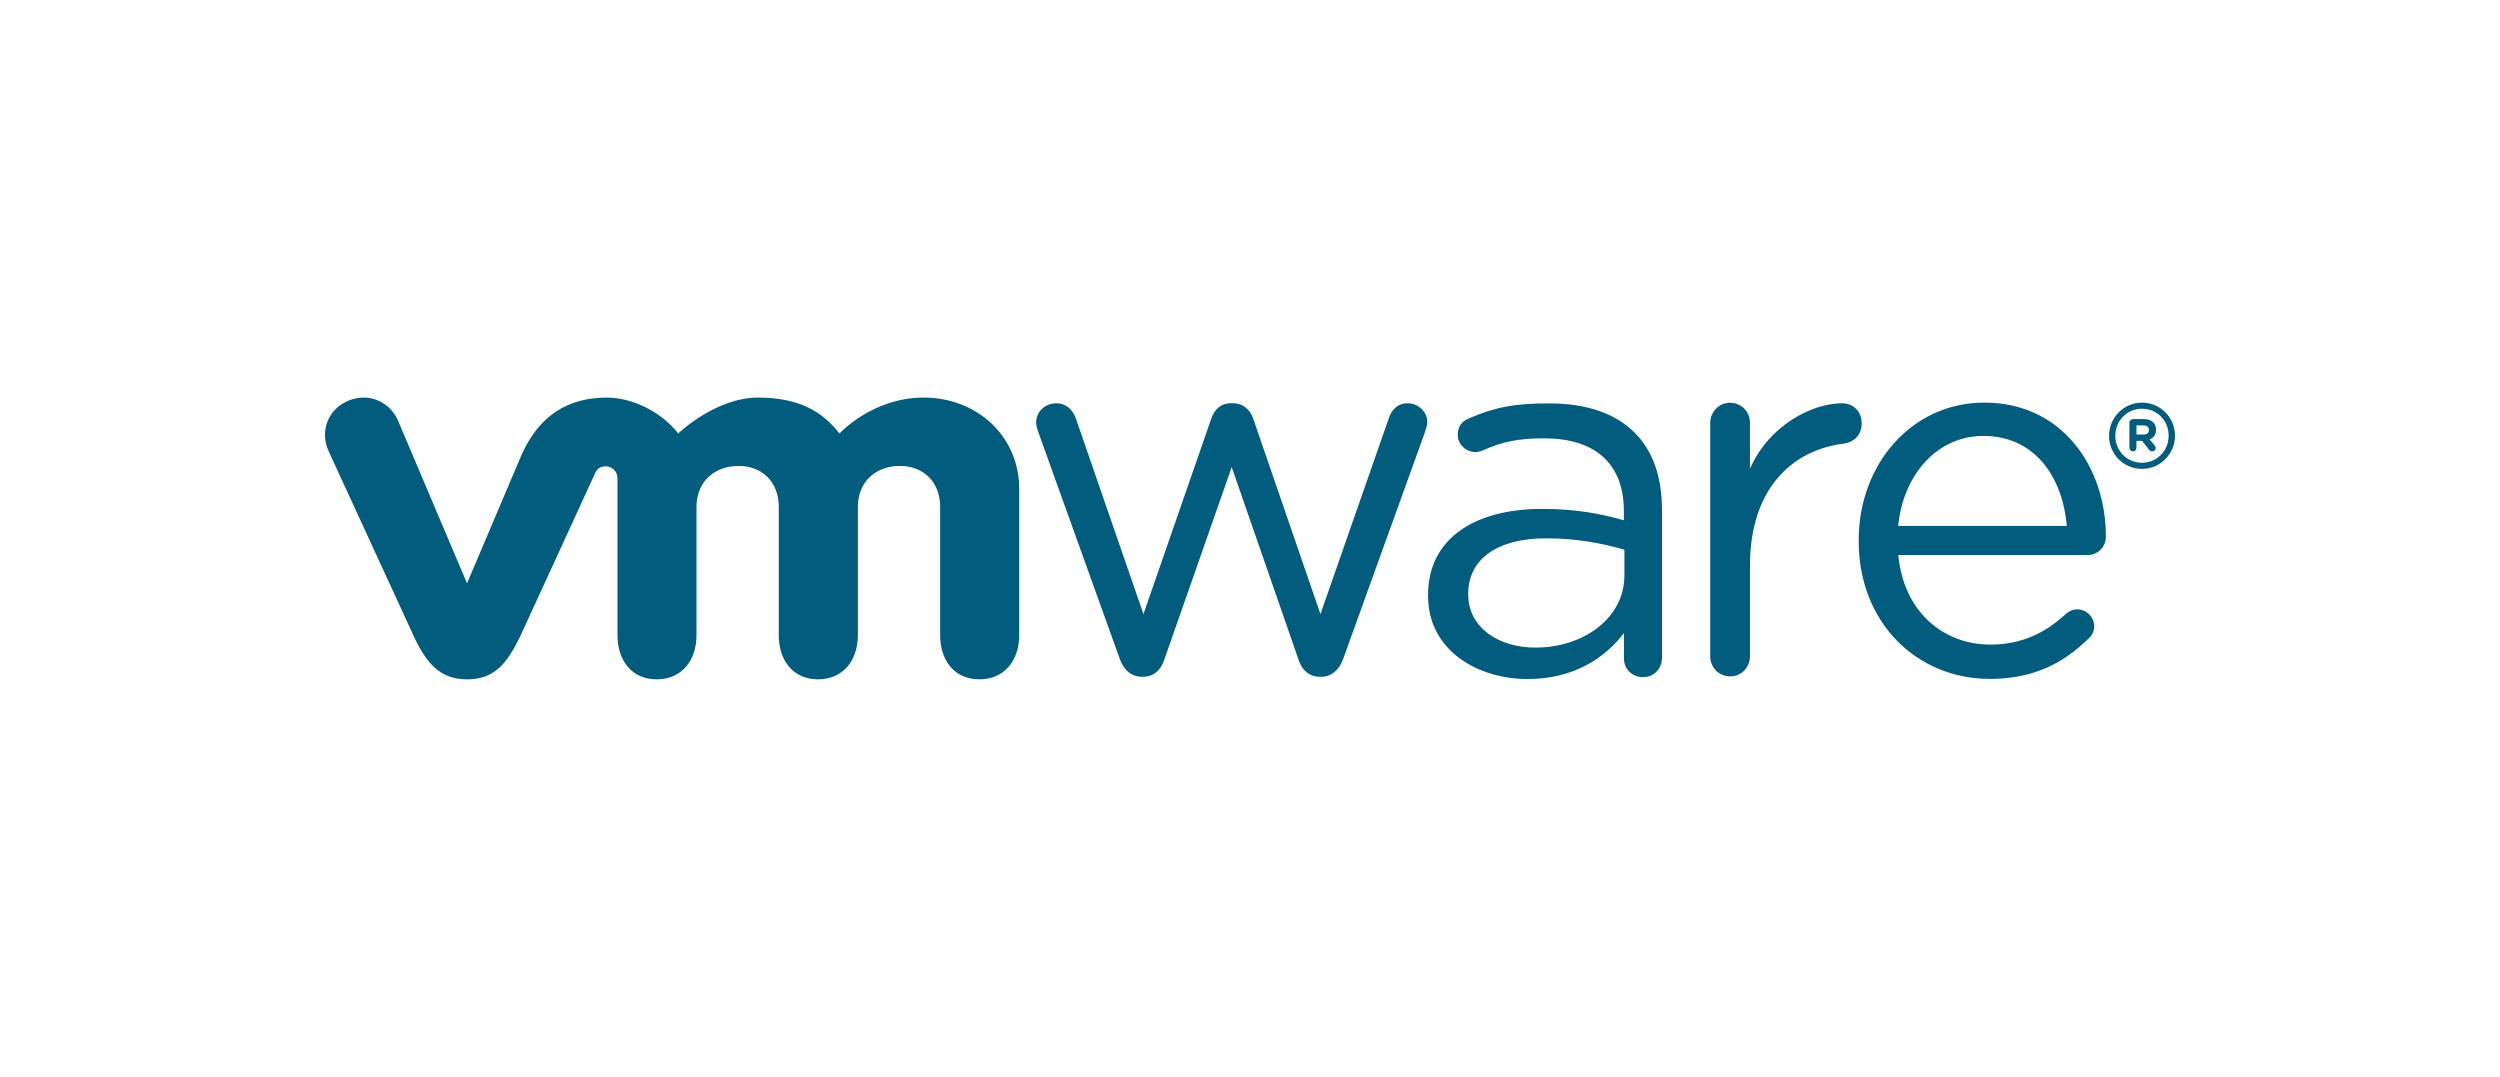 <?xml version="1.0" encoding="UTF-8"?>
<svg xmlns="http://www.w3.org/2000/svg" viewBox="0 0 195 84">
  <defs>
    <style>
      .g {
        fill: none;
      }

      .h {
        fill: #025c7e;
      }
    </style>
  </defs>
  <g id="a" data-name="Layer 1"/>
  <g id="b" data-name="Layer 2">
    <g id="c" data-name="lock">
      <rect class="g" width="195" height="84"/>
    </g>
    <g id="d" data-name="Layer 1">
      <g id="e" data-name="b">
        <g id="f" data-name="c">
          <g>
            <path class="h" d="M87.338,51.379l-6.32-17.589c-.083-.245-.201-.565-.201-.845,0-.763,.644-1.49,1.567-1.49,.807,0,1.33,.526,1.57,1.289l5.235,15.156,5.274-15.201c.239-.718,.724-1.245,1.528-1.245h.163c.848,0,1.372,.526,1.611,1.245l5.23,15.198,5.318-15.236c.204-.644,.641-1.206,1.487-1.206s1.528,.683,1.528,1.449c0,.281-.121,.603-.198,.848l-6.359,17.631c-.325,.922-.97,1.404-1.691,1.404h-.124c-.804,0-1.41-.482-1.694-1.404l-5.188-14.949-5.235,14.949c-.281,.922-.887,1.404-1.691,1.404h-.083c-.766,0-1.404-.482-1.729-1.404"/>
            <path class="h" d="M133.396,32.988c0-.851,.683-1.573,1.528-1.573,.89,0,1.573,.683,1.573,1.573v3.571c1.531-3.468,4.928-5.105,7.178-5.105,.928,0,1.537,.686,1.537,1.57s-.568,1.451-1.375,1.576c-4.032,.485-7.34,3.506-7.34,9.519v7.068c0,.848-.644,1.57-1.531,1.57s-1.57-.686-1.57-1.57v-18.198"/>
            <path class="h" d="M155.171,52.951c-5.614,0-10.193-4.349-10.193-10.734v-.083c0-5.942,4.148-10.731,9.8-10.731,6.04,0,9.481,4.984,9.481,10.456,0,.837-.677,1.437-1.422,1.437h-14.772c.429,4.467,3.55,6.983,7.187,6.983,2.528,0,4.381-.996,5.886-2.395,.234-.195,.511-.355,.869-.355,.745,0,1.342,.6,1.342,1.321,0,.358-.154,.715-.479,.993-1.933,1.874-4.224,3.113-7.701,3.113m6.042-11.934c-.316-3.751-2.454-7.021-6.518-7.021-3.556,0-6.246,2.992-6.634,7.021h13.152Z"/>
            <path class="h" d="M111.387,46.492v-.083c0-4.381,3.615-6.714,8.88-6.714,2.652,0,4.538,.364,6.394,.887v-.724c0-3.74-2.3-5.667-6.19-5.667-2.093,0-3.308,.269-4.836,.949-.204,.08-.405,.121-.559,.121-.724,0-1.372-.606-1.372-1.327,0-.641,.281-1.041,.848-1.289,2.046-.887,3.586-1.182,6.241-1.182,2.936,0,5.185,.76,6.711,2.288,1.407,1.407,2.134,3.417,2.134,6.069v11.47c0,.884-.641,1.528-1.49,1.528s-1.481-.644-1.481-1.449v-1.984c-1.451,1.892-3.861,3.58-7.515,3.58-3.861,0-7.76-2.211-7.76-6.471m15.313-1.611v-2.007c-1.528-.44-3.583-.887-6.113-.887-3.893,0-6.069,1.691-6.069,4.304v.08c0,2.61,2.412,4.139,5.227,4.139,3.816,0,6.953-2.332,6.953-5.626"/>
            <path class="h" d="M31.026,32.757c-.683-1.49-2.365-2.17-3.935-1.469-1.573,.701-2.152,2.442-1.443,3.938l6.598,14.338c1.035,2.247,2.128,3.426,4.18,3.426,2.191,0,3.148-1.286,4.183-3.426,0,0,5.756-12.531,5.812-12.658,.062-.136,.245-.541,.828-.535,.497,.006,.913,.399,.913,.928v12.253c0,1.886,1.046,3.435,3.063,3.435s3.101-1.549,3.101-3.435v-10.024c0-1.933,1.386-3.187,3.275-3.187s3.142,1.295,3.142,3.187v10.024c0,1.886,1.052,3.435,3.063,3.435s3.107-1.549,3.107-3.435v-10.024c0-1.933,1.383-3.187,3.273-3.187s3.145,1.295,3.145,3.187v10.024c0,1.886,1.049,3.435,3.063,3.435s3.104-1.549,3.104-3.435v-11.408c0-4.195-3.37-7.133-7.429-7.133s-6.589,2.805-6.589,2.805c-1.348-1.75-3.207-2.805-6.356-2.805-3.32,0-6.226,2.802-6.226,2.802-1.351-1.747-3.648-2.802-5.552-2.802-2.941,0-5.28,1.295-6.705,4.558l-4.213,9.93-5.404-12.741"/>
            <path class="h" d="M164.507,34.002v-.018c0-1.401,1.138-2.581,2.569-2.581s2.575,1.168,2.575,2.569v.012c0,1.407-1.135,2.59-2.575,2.59s-2.569-1.162-2.569-2.572m4.647-.018v-.006c0-1.156-.89-2.099-2.078-2.099s-2.081,.961-2.081,2.105v.015c0,1.153,.893,2.096,2.081,2.096s2.078-.961,2.078-2.111"/>
            <path class="h" d="M166.095,32.967c0-.154,.121-.278,.275-.278h.86c.322,0,.571,.092,.724,.257,.145,.136,.219,.337,.219,.565v.009c0,.396-.198,.633-.497,.76l.381,.461c.05,.068,.086,.124,.086,.21,0,.151-.127,.254-.26,.254-.121,0-.204-.065-.269-.139l-.532-.677h-.438v.541c0,.154-.121,.275-.275,.275s-.275-.121-.275-.275v-1.963h0Zm1.103,.931c.269,0,.417-.136,.417-.352v-.009c0-.231-.157-.355-.423-.355h-.547v.712h.553v.003Z"/>
          </g>
        </g>
      </g>
    </g>
  </g>
</svg>